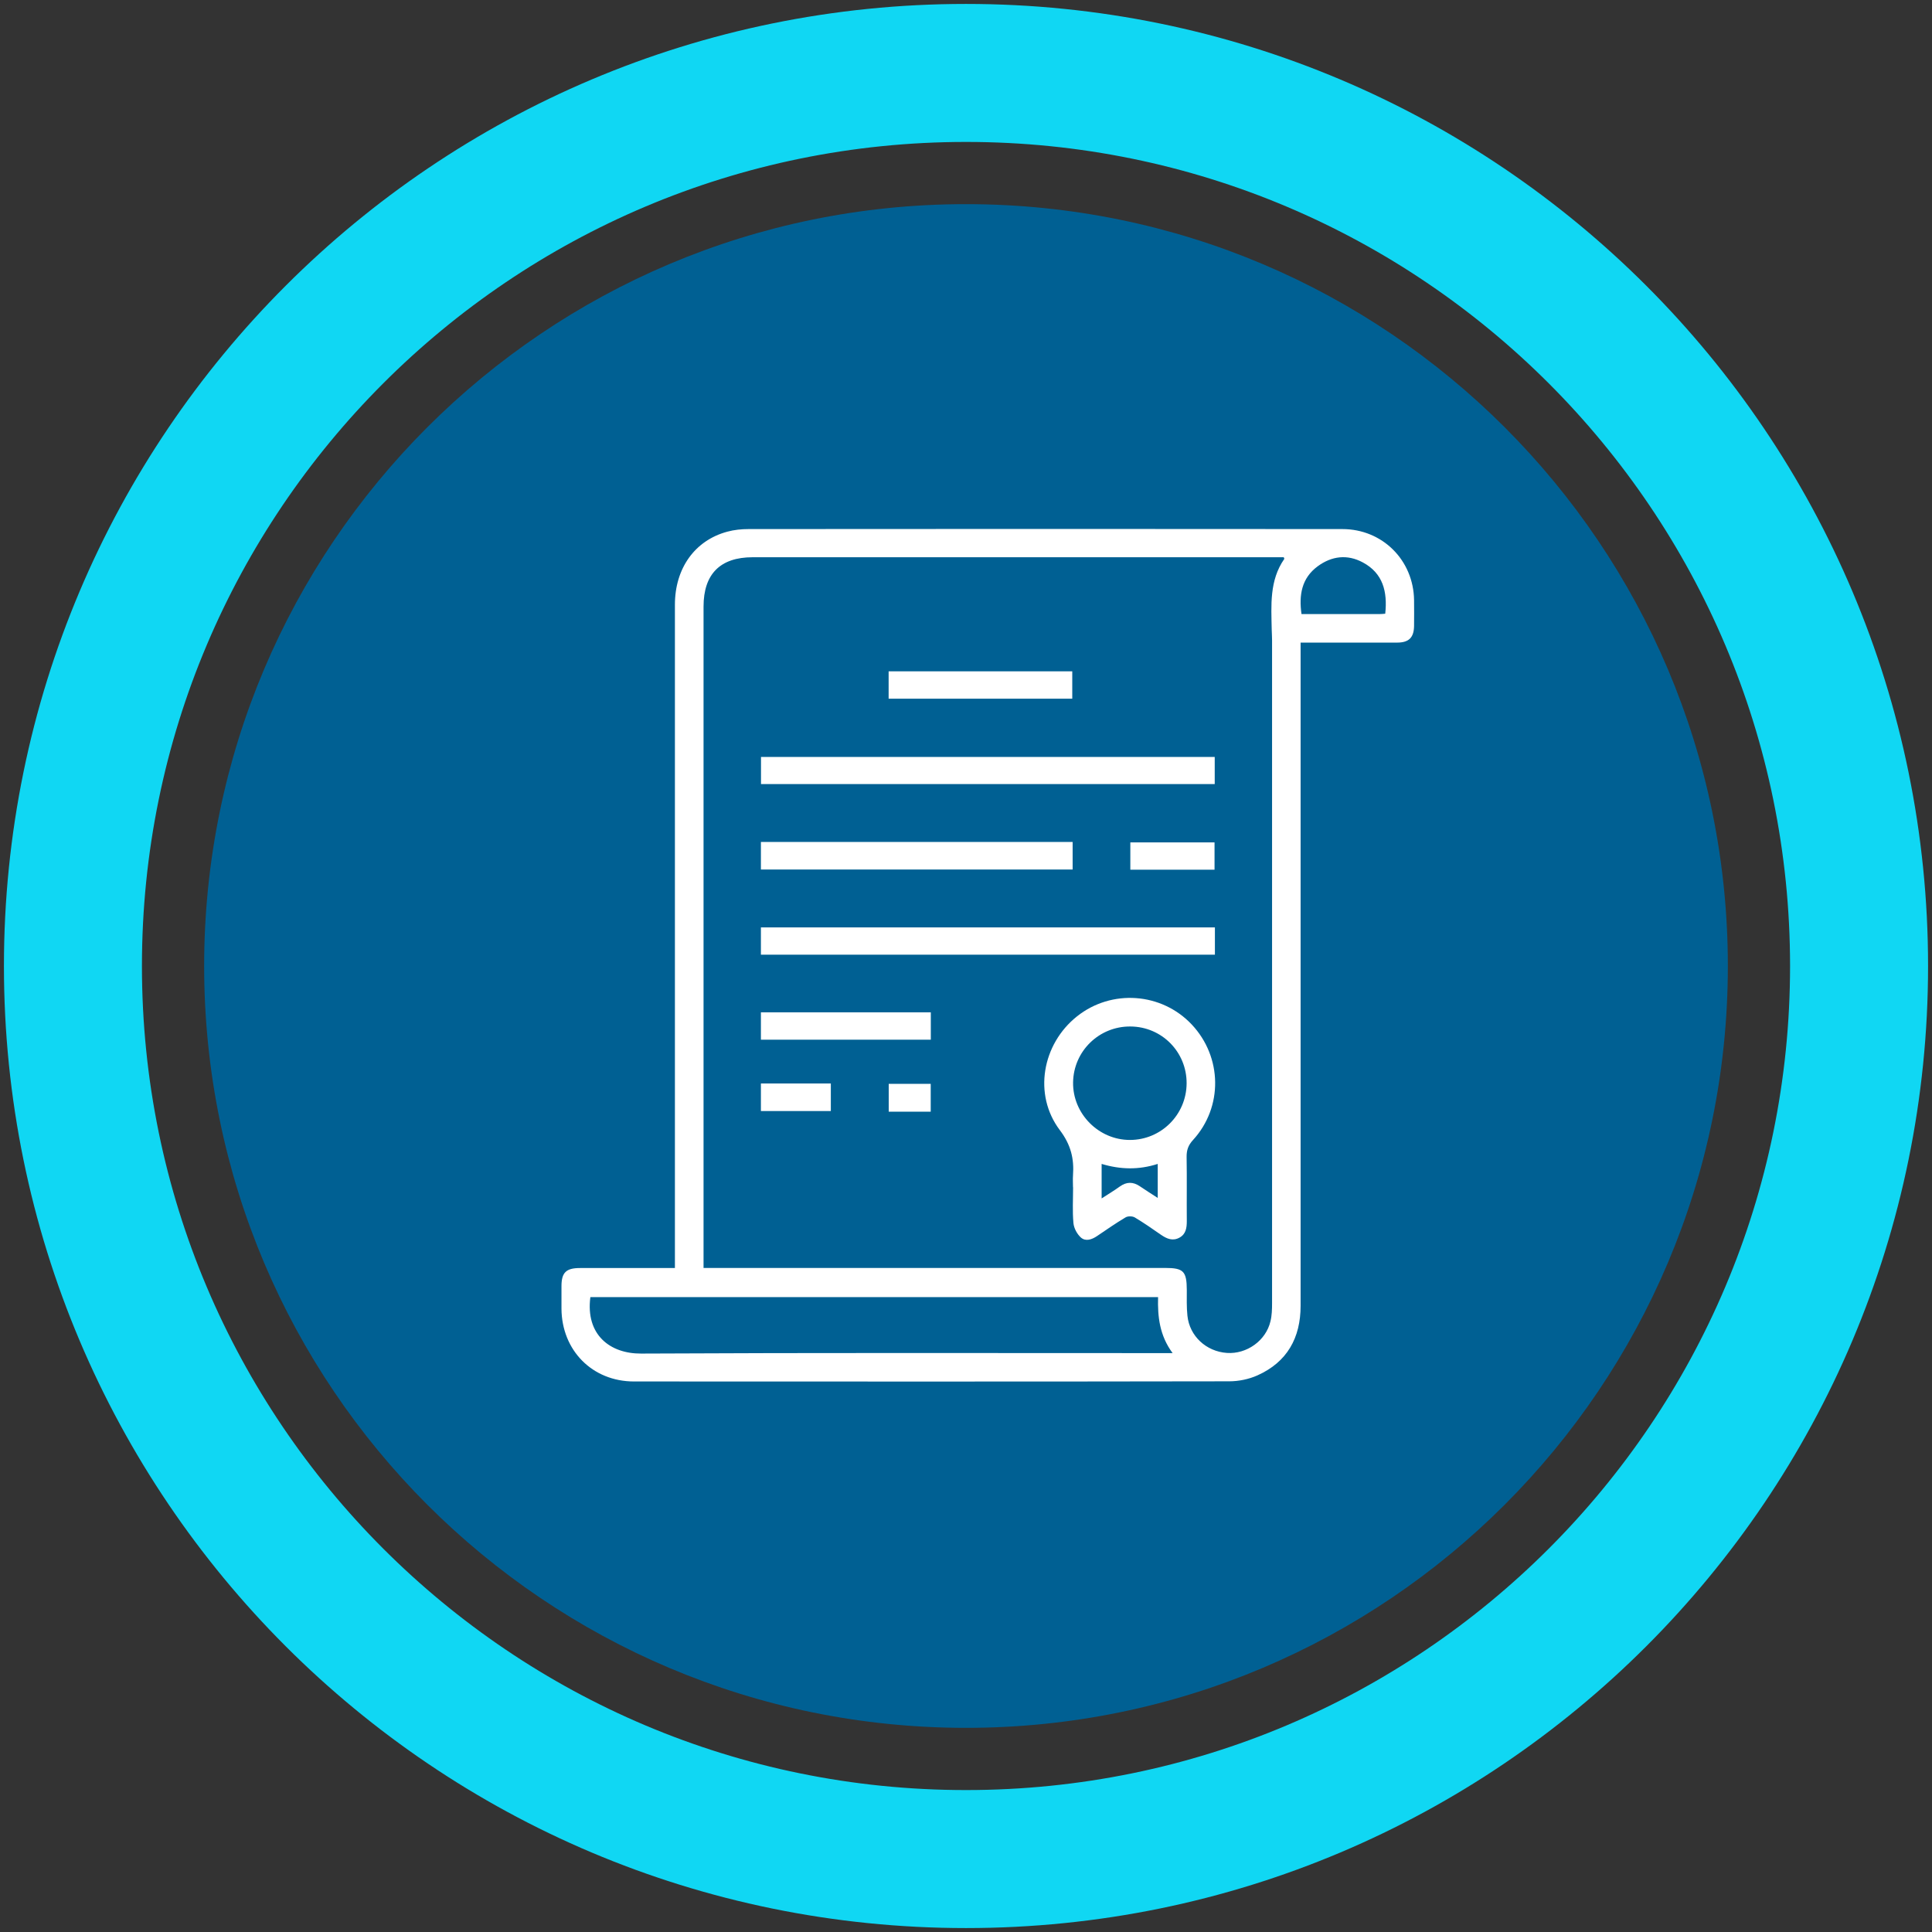 <svg width="84" height="84" viewBox="0 0 84 84" fill="none" xmlns="http://www.w3.org/2000/svg">
<rect x="0" y="0" width="84" height="84" fill="#333333" stroke="none"/>
<path d="M42 80.829C63.445 80.829 80.829 63.445 80.829 42C80.829 20.555 63.445 3.171 42 3.171C20.555 3.171 3.171 20.555 3.171 42C3.171 63.445 20.555 80.829 42 80.829Z" stroke="#10D7F3" stroke-width="6" stroke-miterlimit="10"/>
<path d="M42 75.124C60.294 75.124 75.124 60.294 75.124 42C75.124 23.706 60.294 8.876 42 8.876C23.706 8.876 8.876 23.706 8.876 42C8.876 60.294 23.706 75.124 42 75.124Z" fill="#006093"/>
<path d="M56.548 27.932C56.548 28.123 56.548 28.275 56.548 28.427C56.548 37.875 56.548 47.323 56.548 56.771C56.548 58.168 55.963 59.221 54.671 59.799C54.297 59.967 53.856 60.057 53.446 60.057C44.818 60.072 36.193 60.068 27.565 60.064C25.754 60.064 24.424 58.714 24.412 56.9C24.412 56.576 24.412 56.248 24.412 55.924C24.412 55.327 24.611 55.132 25.22 55.132C26.449 55.132 27.682 55.132 28.911 55.132C29.04 55.132 29.169 55.132 29.344 55.132C29.344 54.941 29.344 54.788 29.344 54.636C29.344 45.188 29.344 35.74 29.344 26.293C29.344 24.708 30.211 23.495 31.623 23.116C31.924 23.034 32.24 23.003 32.552 23.003C41.153 22.995 49.758 22.995 58.363 23.003C60.103 23.003 61.458 24.353 61.481 26.094C61.485 26.468 61.485 26.843 61.481 27.218C61.473 27.721 61.255 27.939 60.743 27.939C59.487 27.943 58.234 27.939 56.978 27.939C56.849 27.939 56.72 27.939 56.544 27.939L56.548 27.932ZM30.585 55.128C30.796 55.128 30.952 55.128 31.108 55.128C37.625 55.128 44.142 55.128 50.66 55.128C51.456 55.128 51.596 55.272 51.6 56.084C51.6 56.459 51.588 56.833 51.627 57.204C51.717 58.09 52.443 58.761 53.344 58.823C54.203 58.882 55.038 58.293 55.237 57.45C55.3 57.196 55.307 56.923 55.307 56.661C55.307 47.054 55.307 37.45 55.307 27.842C55.307 27.686 55.296 27.53 55.292 27.374C55.272 26.312 55.186 25.243 55.838 24.302C55.846 24.291 55.826 24.263 55.815 24.228C55.698 24.228 55.577 24.228 55.459 24.228C47.881 24.228 40.303 24.228 32.724 24.228C31.315 24.228 30.589 24.958 30.589 26.371C30.589 35.795 30.589 45.219 30.589 54.644C30.589 54.788 30.589 54.929 30.589 55.128H30.585ZM50.351 56.396H25.668C25.454 58.035 26.523 58.858 27.873 58.851C35.424 58.812 42.98 58.831 50.531 58.831C50.656 58.831 50.781 58.831 50.983 58.831C50.414 58.062 50.328 57.243 50.351 56.396ZM60.228 26.679C60.33 25.719 60.127 24.923 59.257 24.455C58.578 24.088 57.899 24.174 57.29 24.622C56.591 25.138 56.47 25.871 56.587 26.698C57.735 26.698 58.866 26.698 59.998 26.698C60.068 26.698 60.139 26.691 60.228 26.683V26.679Z" fill="white"/>
<path d="M46.652 51.616C46.652 51.448 46.64 51.276 46.652 51.108C46.706 50.379 46.562 49.774 46.078 49.134C44.915 47.592 45.309 45.395 46.827 44.189C48.33 42.995 50.503 43.151 51.815 44.544C53.145 45.957 53.181 48.135 51.869 49.567C51.662 49.793 51.588 50.008 51.592 50.304C51.608 51.233 51.592 52.162 51.6 53.091C51.6 53.38 51.565 53.653 51.284 53.809C50.987 53.973 50.73 53.859 50.48 53.688C50.105 53.426 49.727 53.165 49.337 52.931C49.235 52.872 49.036 52.868 48.935 52.931C48.509 53.184 48.107 53.465 47.697 53.742C47.471 53.895 47.202 53.988 46.995 53.805C46.827 53.653 46.691 53.399 46.671 53.176C46.624 52.661 46.656 52.142 46.656 51.623L46.652 51.616ZM49.149 44.63C47.787 44.618 46.675 45.703 46.656 47.061C46.636 48.419 47.764 49.563 49.126 49.563C50.484 49.563 51.584 48.466 51.592 47.104C51.6 45.739 50.515 44.638 49.149 44.63ZM47.901 52.103C48.201 51.908 48.455 51.756 48.693 51.584C48.985 51.377 49.266 51.377 49.559 51.577C49.801 51.744 50.055 51.9 50.336 52.084V50.605C49.512 50.87 48.712 50.851 47.897 50.605V52.099L47.901 52.103Z" fill="white"/>
<path d="M52.822 40.322V41.508H33.083V40.322H52.822Z" fill="white"/>
<path d="M52.814 32.911V34.09H33.087V32.911H52.814Z" fill="white"/>
<path d="M46.636 36.607V37.805H33.083V36.607H46.636Z" fill="white"/>
<path d="M38.636 30.378V29.188H46.62V30.378H38.636Z" fill="white"/>
<path d="M40.47 44.014V45.204H33.083V44.014H40.47Z" fill="white"/>
<path d="M52.806 37.813H49.145V36.626H52.806V37.813Z" fill="white"/>
<path d="M33.083 47.108H36.123V48.306H33.083V47.108Z" fill="white"/>
<path d="M40.466 47.124V48.334H38.64V47.124H40.466Z" fill="white"/>
</svg>
